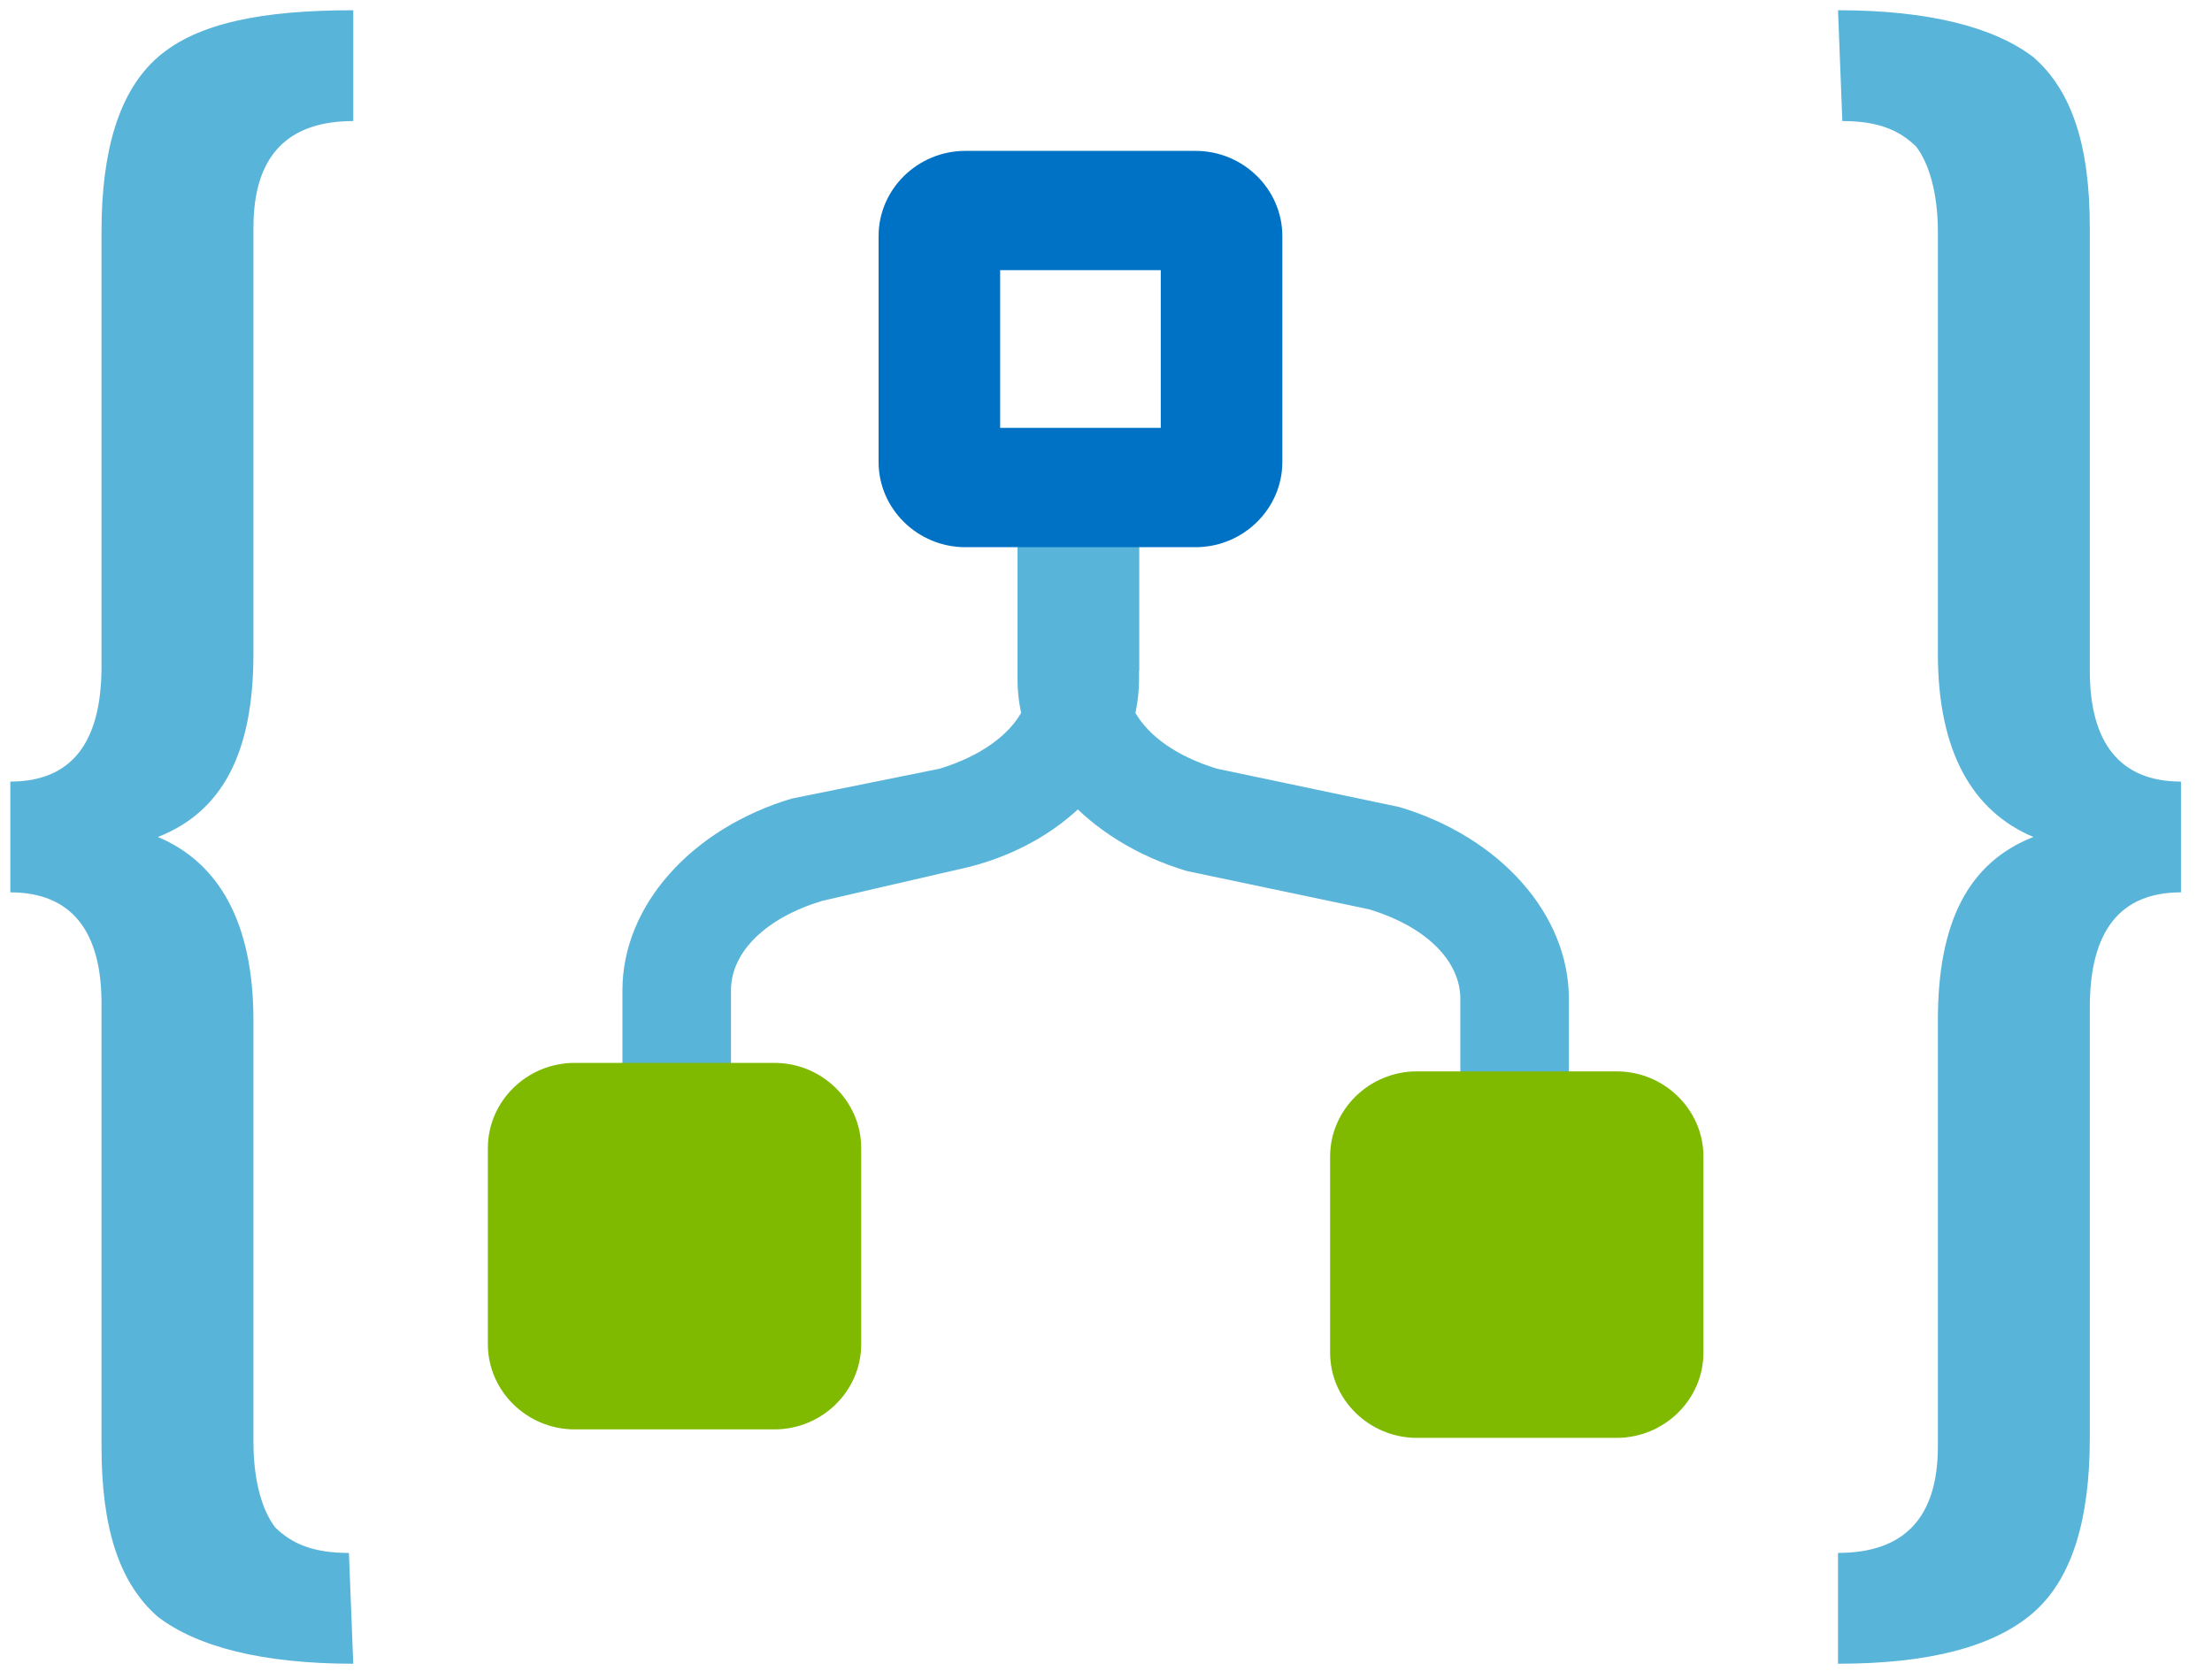 <svg width="54" height="41" viewBox="0 0 54 41" fill="none" xmlns="http://www.w3.org/2000/svg">
<g clip-path="url(#clip0_910_13028)">
<path fill-rule="evenodd" clip-rule="evenodd" d="M27.807 16.585V11.383H25.158V16.585C25.158 17.522 24.31 18.354 22.932 18.771L19.329 19.499C16.891 20.228 15.195 22.101 15.195 24.181V30.113H17.845V24.182C17.845 23.245 18.693 22.413 20.07 21.997L23.674 21.164C26.111 20.54 27.807 18.667 27.807 16.585Z" fill="#59B4D9"/>
<path fill-rule="evenodd" clip-rule="evenodd" d="M21.024 32.821V28.034C21.024 26.89 20.071 25.953 18.905 25.953H14.03C12.864 25.953 11.91 26.889 11.91 28.034V32.821C11.91 33.965 12.864 34.902 14.03 34.902H18.905C20.071 34.902 21.024 33.965 21.024 32.821Z" fill="#7FBA00"/>
<path fill-rule="evenodd" clip-rule="evenodd" d="M24.84 16.585V11.383H27.489V16.585C27.489 17.522 28.337 18.354 29.715 18.771L34.166 19.707C36.604 20.436 38.3 22.309 38.3 24.39V30.321H35.65V24.39C35.65 23.453 34.802 22.621 33.424 22.204L28.973 21.268C26.535 20.54 24.84 18.667 24.84 16.586V16.585Z" fill="#59B4D9"/>
<path fill-rule="evenodd" clip-rule="evenodd" d="M32.471 33.028V28.241C32.471 27.097 33.425 26.16 34.59 26.16H39.465C40.631 26.16 41.585 27.097 41.585 28.241V33.028C41.585 34.172 40.631 35.109 39.465 35.109H34.59C33.425 35.109 32.471 34.172 32.471 33.028Z" fill="#7FBA00"/>
<path fill-rule="evenodd" clip-rule="evenodd" d="M24.84 11.383H27.807V16.378H24.84V11.383Z" fill="#59B4D9"/>
<path fill-rule="evenodd" clip-rule="evenodd" d="M28.337 6.597V10.447H24.416V6.597H28.337ZM29.185 3.684H23.568C22.402 3.684 21.448 4.62 21.448 5.765V11.28C21.448 12.425 22.402 13.361 23.568 13.361H29.185C30.351 13.361 31.305 12.425 31.305 11.28V5.765C31.305 4.62 30.351 3.684 29.185 3.684Z" fill="#0072C6"/>
<path fill-rule="evenodd" clip-rule="evenodd" d="M8.624 40.624C6.399 40.624 4.809 40.208 3.855 39.479C2.901 38.647 2.478 37.294 2.478 35.317V24.495C2.478 22.726 1.736 21.789 0.252 21.789V19.084C1.736 19.084 2.478 18.148 2.478 16.275V5.661C2.478 3.684 2.901 2.227 3.855 1.395C4.809 0.562 6.399 0.25 8.624 0.25V2.956C7.035 2.956 6.187 3.788 6.187 5.557V15.963C6.187 18.356 5.445 19.813 3.855 20.437C5.339 21.062 6.187 22.519 6.187 24.912V35.213C6.187 36.15 6.399 36.878 6.717 37.294C7.141 37.711 7.671 37.919 8.518 37.919L8.624 40.624ZM44.87 0.25C47.096 0.25 48.685 0.666 49.639 1.395C50.593 2.227 51.017 3.58 51.017 5.557V16.378C51.017 18.147 51.759 19.084 53.243 19.084V21.789C51.759 21.789 51.017 22.726 51.017 24.599V35.109C51.017 37.086 50.593 38.543 49.639 39.375C48.685 40.207 47.096 40.624 44.87 40.624V37.918C46.46 37.918 47.308 37.086 47.308 35.317V24.911C47.308 22.518 48.05 21.061 49.639 20.437C48.156 19.813 47.308 18.356 47.308 15.963V5.661C47.308 4.724 47.096 3.996 46.778 3.58C46.354 3.163 45.824 2.956 44.976 2.956L44.87 0.25Z" fill="#59B4D9"/>
</g>
<defs>
<clipPath id="clip0_910_13028">
<rect width="54" height="40.879" fill="white"/>
</clipPath>
</defs>
</svg>
